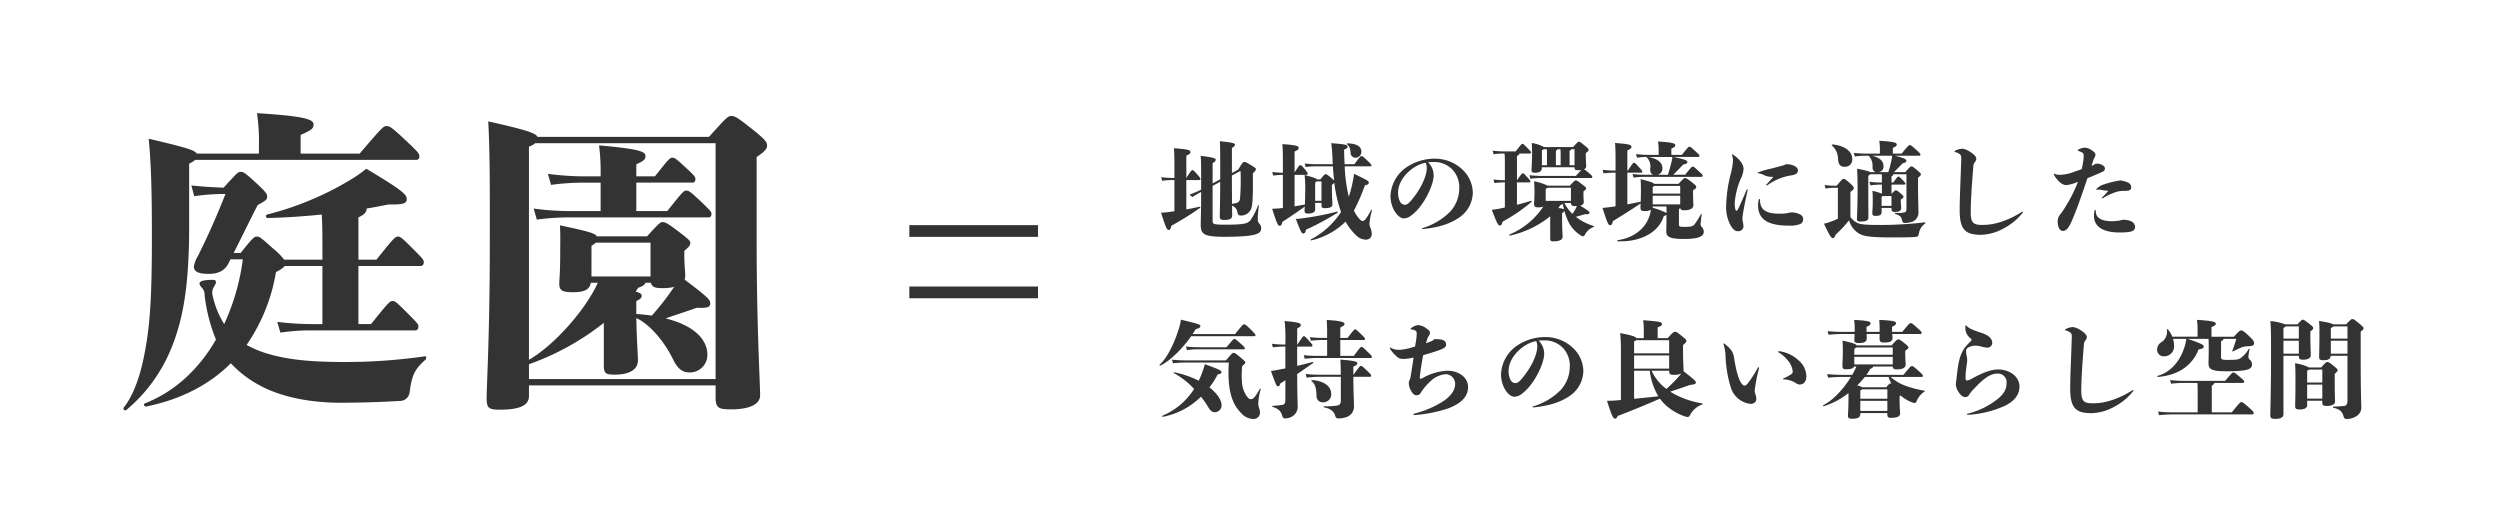 <svg xmlns="http://www.w3.org/2000/svg" width="614" height="128.545" viewBox="0 0 614 128.545">
  <rect x="0" y="0" width="614" height="128.545" fill="#333333" stroke="none"/>
  <g id="グループ_443" data-name="グループ 443" transform="translate(1772.15 -2183.8)">
    <rect id="長方形_405" data-name="長方形 405" width="8.606" height="3.232" transform="translate(-1370.813 2271.099)" fill="#fff"/>
    <path id="パス_248" data-name="パス 248" d="M-1256.2,2307.814a4.518,4.518,0,0,0,.465,2.172,1.4,1.4,0,0,0,1.138.8c.362,0,.776-.129,1.4-.827,2.689-3.05,4.033-6.334,4.033-8.144a3.059,3.059,0,0,0-.259-1.344C-1252.244,2300.885-1256.2,2304.091-1256.2,2307.814Z" transform="translate(-145.431 -32.886)" fill="#fff"/>
    <path id="パス_249" data-name="パス 249" d="M-1234.454,2254c-.8,0-1.034-.207-1.06-.775h-1.6a9.18,9.18,0,0,0,1.965,2.663,10.325,10.325,0,0,0,.75-1.189c.126-.207.2-.411.359-.7Z" transform="translate(-150.811 -19.569)" fill="#fff"/>
    <path id="パス_250" data-name="パス 250" d="M-1237.321,2248h-5.662a2.086,2.086,0,0,1-.543.259v2.973h6.2Z" transform="translate(-149.004 -18.097)" fill="#fff"/>
    <path id="パス_251" data-name="パス 251" d="M-1238.715,2253.772c-.155.259-.31.491-.491.75a3.161,3.161,0,0,1,1.4.284c-.128-.486-.231-.978-.31-1.473C-1238.12,2253.539-1238.172,2253.617-1238.715,2253.772Z" transform="translate(-150.222 -19.599)" fill="#fff"/>
    <path id="パス_252" data-name="パス 252" d="M-1204.68,2300.145l-8.115,0a2.318,2.318,0,0,1-.491.31v2.919h8.606Z" transform="translate(-157.528 -32.794)" fill="#fff"/>
    <path id="パス_253" data-name="パス 253" d="M-1213.29,2310.584v6.9c2.12-.207,4.366-.439,5.946-.62a16.017,16.017,0,0,1-2.094-6.283Z" transform="translate(-157.527 -35.737)" fill="#fff"/>
    <rect id="長方形_406" data-name="長方形 406" width="6.75" height="2.12" transform="translate(-1366.24 2231.872)" fill="#fff"/>
    <path id="パス_254" data-name="パス 254" d="M-1206.934,2254.412a1.273,1.273,0,0,1-.052.31,18.123,18.123,0,0,1,3.438,1.293c0-.724,0-1.189-.026-1.6Z" transform="translate(-159.303 -19.904)" fill="#fff"/>
    <path id="パス_255" data-name="パス 255" d="M-1200.168,2247.391l-6.44,0a1.137,1.137,0,0,1-.31.287v1.6h6.75Z" transform="translate(-159.323 -17.924)" fill="#fff"/>
    <path id="パス_256" data-name="パス 256" d="M-1200.33,2311.674l.31-.39a3.98,3.98,0,0,1-1.81.31c-.931,0-1.163-.125-1.163-1.006h-4.317a11.5,11.5,0,0,0,3.645,4.473A37.482,37.482,0,0,0-1200.33,2311.674Z" transform="translate(-159.212 -35.738)" fill="#fff"/>
    <path id="パス_257" data-name="パス 257" d="M-1238.87,2235.939a8,8,0,0,0-.052-1.112h-.724c-.029.129-.155.233-.388.388v3.542h1.164Z" transform="translate(-149.988 -14.383)" fill="#fff"/>
    <path id="パス_258" data-name="パス 258" d="M-1204.952,2240.232a1.585,1.585,0,0,1-1.137,1.628h2.482c.465-1.422.724-2.481.982-3.568a5.165,5.165,0,0,0,.129-.8h-5.894C-1206.012,2237.934-1204.952,2238.914-1204.952,2240.232Z" transform="translate(-158.908 -15.134)" fill="#fff"/>
    <path id="パス_259" data-name="パス 259" d="M-1234.138,2234.828h-.773c-.052.155-.181.259-.44.388v3.542h1.212Z" transform="translate(-151.308 -14.383)" fill="#fff"/>
    <path id="パス_260" data-name="パス 260" d="M-1129.114,2239.568a1.412,1.412,0,0,1-1.086,1.525h2.272a25.657,25.657,0,0,0,.853-3.361,2.657,2.657,0,0,0,.078-.672h-4.961C-1130.048,2237.474-1129.114,2238.4-1129.114,2239.568Z" transform="translate(-180.452 -15.012)" fill="#fff"/>
    <path id="パス_261" data-name="パス 261" d="M-1294,2246.814a4.516,4.516,0,0,0,.465,2.171,1.4,1.4,0,0,0,1.138.8c.362,0,.776-.129,1.4-.827,2.689-3.05,4.033-6.334,4.033-8.144a3.065,3.065,0,0,0-.259-1.344C-1290.044,2239.886-1294,2243.091-1294,2246.814Z" transform="translate(-134.776 -15.692)" fill="#fff"/>
    <path id="パス_262" data-name="パス 262" d="M-1128.538,2302.636l-9,0a3.479,3.479,0,0,1-.439.359v1.422h9.436Z" transform="translate(-178.756 -33.496)" fill="#fff"/>
    <path id="パス_263" data-name="パス 263" d="M-1128.65,2251.059v2.2h2.43v-2.4h-2.2C-1128.495,2250.9-1128.547,2250.981-1128.65,2251.059Z" transform="translate(-181.384 -18.9)" fill="#fff"/>
    <path id="パス_264" data-name="パス 264" d="M-1349.73,2250.129a1.134,1.134,0,0,0,.879-1.034,53.459,53.459,0,0,0,.129-6.851l-2.12,1.137c0,3.129.026,5.4.026,6.955C-1350.454,2250.284-1350.089,2250.207-1349.73,2250.129Z" transform="translate(-118.755 -16.474)" fill="#fff"/>
    <path id="パス_265" data-name="パス 265" d="M-1322.366,2246.077v4.524h1.548v-4.757h-1.189A1.457,1.457,0,0,1-1322.366,2246.077Z" transform="translate(-126.781 -17.488)" fill="#fff"/>
    <path id="パス_266" data-name="パス 266" d="M-1569.861,2267.56l-.009,7.523h14.506v-8.3h-13.412A7.971,7.971,0,0,1-1569.861,2267.56Z" transform="translate(-57.017 -23.391)" fill="#fff"/>
    <path id="パス_267" data-name="パス 267" d="M-1554.595,2284.994v3.183c1.4.078,2.637.233,3.8.388a58.685,58.685,0,0,0,4.576-5.739l.934-1.319a11.07,11.07,0,0,1-2.944.31c-1.787,0-2.482-.233-2.792-1.319l-1.324,0c-.155.465-.62.853-1.784,1.241l-.62.934c1.163.307,1.474.618,1.474,1.006C-1553.276,2284.219-1553.509,2284.451-1554.595,2284.994Z" transform="translate(-61.279 -27.256)" fill="#fff"/>
    <path id="パス_268" data-name="パス 268" d="M-1243.577,2235.939a8.015,8.015,0,0,0-.052-1.112h-.724a3.28,3.28,0,0,1-.465.259v3.671h1.241Z" transform="translate(-148.64 -14.383)" fill="#fff"/>
    <path id="パス_269" data-name="パス 269" d="M-1591.25,2233.621v52.352c6.67-3.878,14.193-12.8,16.908-18.924h-1.706c-.31,1.629-1.476,2.327-4.421,2.327-2.87,0-3.335-.62-3.335-2.172,0-.931.233-2.172.233-7.911,0-2.4.078-4.033-.078-6.36,6.825,1.474,8.687,1.939,9.074,2.715h12.332c2.947-3.257,3.257-3.49,3.8-3.49.621,0,1.008.077,4.266,2.56,2.327,1.783,2.559,2.093,2.559,2.559,0,.543-.155.776-1.474,1.939v1.006c0,2.4.233,4.343.233,5.2a2.765,2.765,0,0,1-.155.853c6.049,4.576,6.282,4.961,6.282,5.895,0,.851-.7,1.16-3.257,1.005-3.257,1.163-5.119,1.7-7.678,2.637,6.9,1.706,10.238,5.119,10.238,8.919,0,.052,0,.1,0,.154a4.3,4.3,0,0,1-4.416,4.189c-1.629,0-2.87-.853-3.955-3.1-2.637-5.427-6.515-9.152-9.074-10.238.077,5.352.388,8.764.388,10.393,0,2.094-1.862,3.49-5.739,3.49-2.172,0-2.637-.31-2.637-2.249v-10.47a64.259,64.259,0,0,1-18.384,10.16v3.646h45.837v-57.931H-1589.7A5.506,5.506,0,0,1-1591.25,2233.621Zm13.34,7.293h4.266v-.933a49.084,49.084,0,0,0-.388-6.671c10.781.931,11.4,1.7,11.4,2.637,0,.775-.388,1.163-2.249,2.017v2.944h4.576c3.49-4.421,3.723-4.576,4.266-4.576s.853.155,3.18,2.327c2.4,2.169,2.482,2.4,2.482,2.944s-.233.853-.776.853h-13.728v6.98l7.595.011c3.878-4.886,4.111-5.041,4.654-5.041.62,0,.931.155,3.723,2.792,2.249,2.169,2.482,2.4,2.482,2.944s-.233.853-.776.853h-34.2a59.589,59.589,0,0,0-7.911.543l-.776-2.714a68.3,68.3,0,0,0,8.689.62h7.756v-6.98h-4.266a59.665,59.665,0,0,0-7.911.543l-.776-2.714A68.474,68.474,0,0,0-1577.91,2240.915Z" transform="translate(-50.991 -13.803)" fill="#fff"/>
    <path id="パス_270" data-name="パス 270" d="M-1135.1,2312.712a27.01,27.01,0,0,1-1.861,2.068,4.3,4.3,0,0,1,1.189.465h5.92c.75-.882.853-.934,1.06-.934a.354.354,0,0,1,.207.052,11.316,11.316,0,0,1-.7-1.652Z" transform="translate(-179.04 -36.337)" fill="#fff"/>
    <rect id="長方形_407" data-name="長方形 407" width="3.775" height="3.18" transform="translate(-1211.332 2267.482)" fill="#fff"/>
    <path id="パス_271" data-name="パス 271" d="M-983.106,2310.475v2.9h3.723v-3.18l-3.283,0A2.561,2.561,0,0,1-983.106,2310.475Z" transform="translate(-222.409 -35.625)" fill="#fff"/>
    <path id="パス_272" data-name="パス 272" d="M-987.432,2295.428l-3.257,0a.943.943,0,0,1-.517.359v2.637h3.774Z" transform="translate(-220.126 -31.465)" fill="#fff"/>
    <rect id="長方形_408" data-name="長方形 408" width="3.723" height="3.438" transform="translate(-1205.515 2278.263)" fill="#fff"/>
    <path id="パス_273" data-name="パス 273" d="M-1772.15,2183.8v128.545h614V2183.8Zm520.879,44.323c1.784.335,2.534.746,2.534,1.68,0,.7-.437.879-1.652.879a5.894,5.894,0,0,0-2.226.336,14.794,14.794,0,0,0-3.051,1.448.313.313,0,0,1-.181.054c-.052,0-.1-.026-.1-.078s.026-.1.1-.181a19.287,19.287,0,0,0,1.344-1.422c.129-.181.1-.207-.026-.207a7.418,7.418,0,0,1-1.5-.181,4.045,4.045,0,0,0-.8-.077,1.676,1.676,0,0,0-.31.026c-.155.027-.207.029-.207-.026s0-.081.207-.287a4.077,4.077,0,0,1,1.163-.8,23.306,23.306,0,0,1,4.136-1.112A4.621,4.621,0,0,1-1251.271,2228.124Zm-62.566-6.6h3.387v-1.189a13.238,13.238,0,0,0-.155-1.965c3.826.235,4.292.494,4.292.933,0,.259-.129.491-.957.8v1.422h2.172c1.655-2.042,1.781-2.094,1.991-2.094s.365.052,1.58,1.163c.982.879,1.034.983,1.034,1.215a.2.2,0,0,1,0,.043.225.225,0,0,1-.256.19h-6c2.433.646,2.792.853,2.792,1.293,0,.281-.181.387-.9.569-.776.8-1.474,1.552-2.146,2.172h2.792c1.186-1.37,1.293-1.4,1.474-1.4.233,0,.336,0,1.293.8.9.75,1.06.905,1.06,1.137s-.1.336-.7.853v1.629c0,3.335.1,4.964.1,6.7a2.4,2.4,0,0,1-1.37,2.407,5.841,5.841,0,0,1-2.016.359c-.414,0-.543-.259-.646-.7-.2-.879-.488-1.112-1.652-1.525-.155-.052-.155-.259,0-.259a9.07,9.07,0,0,0,1.965-.052c.543-.077.776-.178.776-1.112V2226.6h-3.252c0,.207-.078.31-.414.518v1.5h.44c1.008-1.4,1.083-1.448,1.241-1.448s.261.026.933.724c.724.747.8.876.8,1.005,0,.155-.106.233-.287.233h-3.128v2.3c.773-.853.879-.879,1.06-.879.207,0,.336.026,1.086.672s.8.75.8.905c0,.181-.052.232-.672.7v.465c0,.491.1,1.06.1,1.525,0,.724-.44,1.034-1.5,1.034-.7,0-.879-.181-.879-.853v-.128h-2.43v.987c0,.669-.362.958-1.525.958-.646,0-.75-.233-.75-.7,0-.543.1-1.422.1-2.611,0-1.241,0-1.991-.078-2.844a14.324,14.324,0,0,1,2.327.7v-2.226h-.155a22.378,22.378,0,0,0-2.663.181l-.259-.879a19.109,19.109,0,0,0,2.921.181h.155v-.181c0-.83,0-1.37-.026-1.836h-2.873a3.973,3.973,0,0,1-.439.388v3.257c0,2.818.026,6.541.026,6.954,0,.7-.465,1.005-1.913,1.005-.776,0-.9-.155-.9-.671,0-.647.155-3.336.155-7.11,0-2.378-.052-3.956-.129-5.2,2.094.413,2.947.62,3.206.853h1.344a1.172,1.172,0,0,1-.75-1.215,3.753,3.753,0,0,0-.933-2.818h-.646a18.828,18.828,0,0,0-2.766.182l-.258-.88A28.359,28.359,0,0,0-1313.837,2221.527Zm-8.189-2.246c3.257.362,4.783,1.89,4.783,3.542a1.8,1.8,0,0,1,0,.374,1.775,1.775,0,0,1-1.963,1.565c-1.034,0-1.448-.672-1.525-1.939a4.362,4.362,0,0,0-1.5-3.283C-1322.366,2219.437-1322.185,2219.255-1322.027,2219.281Zm-18.226,6.825h0a18.082,18.082,0,0,1,2.927-.855c.879-.208,1.887-.489,2.921-.776a2.907,2.907,0,0,0,.879-.336c1.807-.025,2.944.724,2.944,1.5,0,.646-.362,1.008-1.474,1.215a13.3,13.3,0,0,0-6,2.43.344.344,0,0,1-.207.078h-.018a.1.1,0,0,1-.086-.1c0-.052,0-.052.1-.181.491-.543,1.086-1.189,1.474-1.629.078-.077.1-.1.1-.155s-.052-.078-.155-.078a3.935,3.935,0,0,1-1.939-.359,4.876,4.876,0,0,0-1.5-.491c-.155-.026-.207-.026-.207-.078C-1340.486,2226.21-1340.408,2226.184-1340.253,2226.106Zm-6.828.388a15.534,15.534,0,0,0,.543-3.18,3.406,3.406,0,0,0-.233-1.37.288.288,0,0,1-.026-.13c0-.052.026-.1.078-.1a.382.382,0,0,1,.155.052h0a6.626,6.626,0,0,1,1.913,1.735,2.98,2.98,0,0,1,.724,1.836,6.9,6.9,0,0,1-.776,2.559,18.786,18.786,0,0,0-1.4,5.713c0,1.422.233,1.965.414,1.965.152,0,.284-.155.439-.465.7-1.474,1.422-3.154,2.042-4.628.052-.129.1-.181.155-.181.078,0,.129.077.129.207-.465,2.04-.9,4.211-1.112,5.53a13.036,13.036,0,0,0-.181,1.4,5.147,5.147,0,0,0,.1.853,4.735,4.735,0,0,1,.155,1.06c0,.034,0,.069,0,.1a1.231,1.231,0,0,1-1.316,1.138c-.727,0-1.189-.414-1.732-1.241a9.236,9.236,0,0,1-1.189-5.145A33.82,33.82,0,0,1-1347.081,2226.494Zm-20.243-4.659h2.534v-1.318a13.263,13.263,0,0,0-.155-1.965c3.772.237,4.237.494,4.237.934,0,.259-.129.491-.957.8v1.551h2.585c1.551-1.939,1.629-1.99,1.861-1.99s.31.026,1.474,1.111c.879.8.982.931.982,1.061,0,.232-.126.335-.359.335h-5.946c2.976.672,3.335.853,3.335,1.319,0,.207-.181.388-.982.517-1.034,1.061-1.758,1.836-2.482,2.534h2.921c1.551-1.939,1.629-1.991,1.861-1.991s.31.029,1.474,1.115c.879.8.982.931.982,1.06,0,.233-.126.336-.359.336h-13.86a19.031,19.031,0,0,0-2.766.181l-.259-.879a28.474,28.474,0,0,0,3.025.181l2.068-.006c-.543-.181-.8-.7-.75-1.474a3.131,3.131,0,0,0-.957-2.9,19.65,19.65,0,0,0-2.275.181l-.258-.879A28.405,28.405,0,0,0-1367.324,2221.835Zm-28.642-2.912a9.077,9.077,0,0,1,3.051,1.005h7.109c1.112-1.214,1.215-1.318,1.422-1.318.233,0,.362.052,1.6,1.086.75.621.8.75.8.957,0,.181-.129.336-.7.75v.824c0,.724.1,1.888.1,2.4a.8.8,0,0,1-.543.75,5.99,5.99,0,0,1,1.034.776c.876.75,1.005.853,1.005,1.086,0,.184-.1.287-.336.287h-12.28a15.989,15.989,0,0,0-2.585.181l-.233-.879a26.37,26.37,0,0,0,2.844.181h8.557c.724-.8,1.112-1.215,1.344-1.448a6.188,6.188,0,0,1-.724.052c-.75,0-.931-.078-.957-.723h-8.014l0,.155c0,.775-.543,1.189-1.629,1.189-.827,0-.9-.207-.9-.724,0-.44.129-2.533.129-3.645C-1395.862,2220.784-1395.888,2219.927-1395.965,2218.922Zm-45.245.1c2.223,0,3.412.776,3.412,2.017,0,.022,0,.044,0,.066a1.441,1.441,0,0,1-1.449,1.433h-.03a1.162,1.162,0,0,1-1.159-1.163c-.1-1.086-.284-1.681-.879-2.121C-1441.443,2219.152-1441.366,2219.022-1441.21,2219.022Zm-42.97,9a20.263,20.263,0,0,0-2.557.179l-.233-.88a26.314,26.314,0,0,0,2.789.181h.468v-1.422c0-2.973,0-4.447-.129-5.868,3.723.261,4.059.494,4.059.934,0,.284-.126.52-1.005.879v5.481c1.212-1.862,1.293-1.913,1.5-1.913s.284.026,1.241,1.112c.7.8.724.878.724,1.085,0,.155-.106.233-.287.233h-3.18v7.211c1.008-.182,2.042-.386,3.258-.673.155-.023.258.21.129.287a70.582,70.582,0,0,1-7.058,4.395c-.155.879-.359,1.034-.646,1.034-.437,0-.646-.336-1.887-4.24.9-.026,1.364-.1,1.651-.129l1.629-.233v-7.652Zm-256.946,56.477a.448.448,0,0,1-.513,0,.446.446,0,0,1-.108-.621c2.016-2.482,3.878-6.9,5.041-12.952,1.318-6.822,1.861-12.8,1.861-29.084,0-12.564-.233-17.761-.776-23.966,9.229,2.172,11.323,2.792,11.789,3.645h15.276v-1.551a51.949,51.949,0,0,0-.465-8.376c12.409.776,13.883,1.629,13.883,2.792,0,.931-.388,1.319-3.18,2.56v4.576h14.506c5.587-6.518,5.817-6.75,6.593-6.75s1.163.155,5.274,4.034c2.637,2.484,2.792,2.792,2.792,3.489,0,.466-.233.776-.853.776h-54.213a6.076,6.076,0,0,1-1.474.934l0,15.434c0,15.512-1.706,23.655-4.731,30.714A38.624,38.624,0,0,1-1741.127,2284.5Zm73.447-12.333c-2.637,2.327-3.335,3.8-3.878,8.066a2.381,2.381,0,0,1-2.016,2.016c-5.041.31-10.238.465-14.969.465-7.446,0-14.348-1.4-19.39-4.033a26.976,26.976,0,0,1-7.523-5.662c-5.349,5.352-12.409,8.919-20.786,10.626-.465.077-.776-.621-.31-.776,7.29-2.869,13.262-8.376,17.442-15.673a40.732,40.732,0,0,1-2.792-10.936,2.445,2.445,0,0,0-.466-1.551c-.465-.543-.776-.853-.776-1.318s.853-.853,3.1-.853c.7,0,.934.155.934.543s-.155.543-.543,1.241a2.745,2.745,0,0,0-.31,1.939,22.164,22.164,0,0,0,2.873,7.135,54.8,54.8,0,0,0,4.576-15.9h-3.025l-.465.933c-.928,1.862-2.557,2.637-4.883,2.637-2.87,0-3.645-.7-3.645-1.862a7.347,7.347,0,0,1,1.005-2.558c2.562-5.12,4.811-10.239,6.75-15.2a51.836,51.836,0,0,0-7.678.542l-.7-2.636c2.947.31,5.507.465,7.911.542,3.49-3.8,3.568-3.878,4.188-3.878s.931.078,3.645,2.56c2.485,2.326,2.873,2.792,2.873,3.49s-.155.931-2.327,2.094c-2.016,3.955-4.033,8.066-5.894,11.789h1.706c3.022-3.8,3.335-4.033,3.956-4.033.7,0,.931.158,3.955,2.873a17.055,17.055,0,0,1,2.792,2.792h9.384v-1.163c0-4.266,0-7.135-.155-9.927-4.579.465-9.307.776-13.34.853a.436.436,0,0,1-.369-.307.437.437,0,0,1,.292-.546,75.276,75.276,0,0,0,21.1-8.919,34.383,34.383,0,0,0,3.257-2.327c9.074,5.429,9.927,6.363,9.927,7.448s-.853,1.4-4.421,1.319c-1.629.308-3.49.7-5.429,1.005,0,.7-.31,1.4-2.016,2.171v10.387h4.421c4.34-5.429,4.651-5.661,5.274-5.661s.931.236,3.568,2.872c2.4,2.407,2.792,2.792,2.792,3.413,0,.546-.31.934-.776.934h-15.279v14.262h3.1c4.34-5.429,4.651-5.662,5.274-5.662s.931.235,3.568,2.873c2.4,2.407,2.792,2.792,2.792,3.412,0,.546-.31.934-.776.934h-25.206a49.139,49.139,0,0,0-7.914.546l-.776-2.637a74.222,74.222,0,0,0,8.689.543h2.4V2249.13h-9.229a6.865,6.865,0,0,1-2.172,1.474,44.244,44.244,0,0,1-7.213,17.913,25.482,25.482,0,0,0,5.507,2.249c4.576,1.319,9.853,1.939,18.614,1.939a136.456,136.456,0,0,0,19.622-1.393C-1667.369,2271.231-1667.369,2271.855-1667.679,2272.164Zm81.361-49.792V2243c0,20.786.853,34.824.853,37.926,0,2.327-3.025,3.412-6.98,3.412-3.1,0-3.955-.23-3.955-2.944v-2.944h-45.837v2.637c0,2.33-2.4,3.336-7.213,3.336-2.714,0-3.18-.469-3.18-2.872,0-3.336.776-15.2.776-38.237,0-10.471.078-21.717-.388-29.7,9.772,2.172,11.711,2.947,12.1,3.8l42.114,0c4.421-4.886,4.654-5.119,5.507-5.119s1.318.23,4.964,3.1c3.335,2.637,3.8,3.332,3.8,4.111S-1584.069,2220.821-1586.318,2222.372Zm69.1,34.677h-31.6v-2.872h31.6Zm0-15.081h-31.6V2239.1h31.6Zm29.883,31.356c1.629-1.293,3.645-5.145,4.808-9.129a13.754,13.754,0,0,0,.414-1.886c4.24,1.036,4.783,1.166,4.783,1.579,0,.284-.207.517-1.189.776-.207.388-.465.775-.724,1.189h10.419c1.867-2.3,1.968-2.4,2.226-2.4.281,0,.411.078,1.651,1.293,1.008,1.009,1.138,1.189,1.138,1.4,0,.155-.078.233-.258.233H-1479.6c-2.094,3-5.3,6.179-7.549,7.187C-1487.28,2273.612-1487.461,2273.428-1487.332,2273.325Zm20.915-3.956a.225.225,0,0,1,0,.043.224.224,0,0,1-.256.189h-11.042a17.626,17.626,0,0,0-2.9.181l-.258-.879a25.751,25.751,0,0,0,3.154.181h6.8c1.68-2.017,1.758-2.042,1.939-2.042.207,0,.31.052,1.5,1.112C-1466.494,2269.033-1466.417,2269.137-1466.417,2269.369Zm-7.342,15.667c-.569,0-1.034-.207-1.6-1.163a21.328,21.328,0,0,0-1.836-2.637,18.4,18.4,0,0,1-9.359,4.941c-.155.023-.233-.236-.078-.287a17.005,17.005,0,0,0,7.759-6.569,19.736,19.736,0,0,0-4.964-3.879c-.129-.078-.052-.233.1-.206a24.118,24.118,0,0,1,6,2.068,19.436,19.436,0,0,0,.982-2.4c.158-.437.336-.954.517-1.652,3.9,1.4,4.085,1.606,4.085,1.914s-.21.49-.934.594a19.839,19.839,0,0,1-2.017,3.18c2.042,1.6,2.973,3.258,2.973,4.317,0,.031,0,.061,0,.091A1.663,1.663,0,0,1-1473.759,2285.036Zm10.884-.9a3.075,3.075,0,0,1,.181,1.086.856.856,0,0,1-.007.088,1.551,1.551,0,0,1-1.7,1.388,4.021,4.021,0,0,1-2.9-1.422c-2.327-2.33-3.439-5.768-3.051-12.438h-9.772a35.553,35.553,0,0,0-3.955.181l-.233-.879a40.523,40.523,0,0,0,4.188.181h9.074c1.5-1.809,1.655-1.862,1.836-1.862.258,0,.491.078,1.473.906,1.344,1.137,1.448,1.266,1.448,1.447s-.052.31-.776.9a23.181,23.181,0,0,0-.052,3.981,6.756,6.756,0,0,0,1.189,3.438c.465.594.62.7,1.034.7.52,0,.957-.387,2.172-2.508.078-.129.233-.077.207.078a15.413,15.413,0,0,0-.595,3.412A3.26,3.26,0,0,0-1462.875,2284.131Zm-8.454-42.177c-5.041,0-5.92-.566-5.92-2.945,0-.853.1-3.878.1-6.644v-1.422q-.814.427-2.172,1.241l-.672-.594a25.288,25.288,0,0,0,2.637-1.112l.21-.109c0-6.36,0-7.239-.129-8.3,3.309.417,3.7.623,3.7.934s-.129.494-.75.853v4.99l1.861-1.006v-2.481c0-5.584-.026-5.943-.1-6.877,3.232.311,3.723.517,3.723.854,0,.284-.155.442-.75.8v6.147l1.551-.827c1.034-1.732,1.215-1.887,1.474-1.887.284,0,.491.078,1.6.75.98.595,1.267.8,1.267,1.034,0,.284-.207.466-.75,1.034.078,6.386-.1,8.04-.491,8.867a2.617,2.617,0,0,1-2.378,1.474c-.7,0-.8-.207-.934-.9a2,2,0,0,0-1.293-1.525c0,1.5.026,2.249.026,2.482,0,.7-.672,1.034-1.861,1.034-.931,0-1.189-.181-1.189-.8,0-.411.078-2.557.1-8.577l-1.861,1.005v8.632c0,.724.181.9,3.18.9,4.679,0,5.481-.31,6.127-1.112a16.139,16.139,0,0,0,1.836-3.591c.052-.155.233-.1.207.052-.181,1.681-.258,2.482-.258,3.077,0,.7,0,.853.336,1.267a1.65,1.65,0,0,1,.491,1.267C-1462.41,2241.256-1463.883,2241.954-1471.329,2241.954Zm16.626,44.064a3.289,3.289,0,0,1-1.81.543c-.414,0-.594-.155-.724-.672-.233-.879-.724-1.629-2.327-2.171-.155-.052-.155-.259,0-.259.982-.052,1.551-.1,2.275-.207.594-.077.827-.439.827-1.292V2277.2l-1.215.753c-.207.594-.336.724-.595.724-.31,0-.414-.052-1.732-3.774.7-.078,1.393-.207,2.3-.387l1.241-.233v-5.354h-.517a17.886,17.886,0,0,0-2.533.181l-.259-.879a21.186,21.186,0,0,0,2.792.181h.517a40.728,40.728,0,0,0-.181-5.766c3.283.285,3.981.517,3.981.957,0,.31-.181.492-.9.879v3.93h.078c1.321-2.043,1.373-2.043,1.58-2.043.181,0,.258.026,1.241,1.112.776.85.853.931.853,1.138v.013a.292.292,0,0,1-.288.3h-3.464l0,4.731c1.137-.259,2.3-.569,3.8-.957.155-.052.233.181.1.259-1.629,1.135-2.714,1.914-3.9,2.714.026,5.869.129,7.006.129,7.833A2.727,2.727,0,0,1-1454.7,2286.018Zm11.039-49.962a66.294,66.294,0,0,1-7.7,4.136c-.233.827-.385.957-.672.957-.414,0-.595-.281-1.861-3.591a12,12,0,0,0,1.652-.155,67.81,67.81,0,0,0,8.454-1.632v0C-1443.641,2235.721-1443.534,2235.982-1443.664,2236.057Zm-3.773,46.546a1.493,1.493,0,0,1-1.374-1.6c-.052-1.988-.362-2.919-1.215-3.591-.129-.1-.026-.259.129-.259,2.947.181,4.705,1.551,4.705,3.413,0,.044,0,.089,0,.133a1.962,1.962,0,0,1-2.017,1.907A1.372,1.372,0,0,1-1447.437,2282.6Zm11.759-6.256h-4.085v.052c0,3.594.155,6.073.155,7.006a2.72,2.72,0,0,1-1.706,2.772,5.784,5.784,0,0,1-2.146.388c-.439,0-.646-.233-.776-.7-.207-.75-.827-1.657-2.714-2.017-.155-.026-.155-.259,0-.259a21.3,21.3,0,0,0,3.025-.155c.8-.129,1.086-.39,1.086-1.4v-5.691h-5.507c-.776,0-1.4.052-2.9.181l-.233-.879a28.87,28.87,0,0,0,3.128.181h5.5c0-1.138-.026-2.611-.1-3.7,3.648.259,4.165.52,4.165.879,0,.31-.233.569-.982.8v2.017l.055,0c1.5-2.094,1.577-2.146,1.81-2.146s.336.026,1.551,1.215c.9.879.957.957.957,1.19C-1435.391,2276.243-1435.471,2276.347-1435.678,2276.347Zm.184-4.625h-13.314c-.776,0-1.4.052-2.9.181l-.233-.879a29.06,29.06,0,0,0,3.125.178h2.611v-3.9h-1.267a25.241,25.241,0,0,0-2.714.181l-.259-.879a27.636,27.636,0,0,0,2.973.181h1.267v-.724c0-1.474,0-2.223-.1-3.671,3.723.181,4.369.618,4.369.905,0,.339-.129.494-1.034.934v2.56h1.787c1.574-2.042,1.629-2.094,1.861-2.094.207,0,.284.052,1.422,1.138.879.853.982.983.982,1.164,0,.232-.106.309-.287.309h-5.765v3.9h3.315c1.577-2.12,1.655-2.2,1.913-2.2.207,0,.31.052,1.551,1.267.853.83.982.957.982,1.189C-1435.207,2271.618-1435.287,2271.722-1435.494,2271.722Zm-.313-33.077a2.5,2.5,0,0,0,.233,1.086,4.574,4.574,0,0,1,.336,1.448,1.311,1.311,0,0,1-.006.221,1.406,1.406,0,0,1-1.545,1.252,3.527,3.527,0,0,1-2.327-1.085,14.131,14.131,0,0,1-2.559-3.332,17.807,17.807,0,0,1-8.4,4.6c-.155.027-.258-.155-.129-.233a19.867,19.867,0,0,0,7.42-6.724l-.052-.155a32.884,32.884,0,0,1-1.6-7.052c-.052.1-.207.23-.595.517v1.212c0,1.629.129,3.076.129,3.568,0,.646-.517.956-1.81.956-.775,0-.879-.1-.879-1.006v-.287h-1.551v1.629c0,.646-.646.982-1.706.982-.776,0-.9-.181-.9-.8,0-.181.026-.491.052-.9-.8.569-1.629,1.163-2.508,1.76-.954.647-1.939,1.316-2.967,1.962-.181.827-.385.982-.672.982-.414,0-.62-.261-1.861-4.165.9-.052,1.365-.078,1.652-.1l.982-.1v-8.143a21.972,21.972,0,0,0-2.378.181l-.233-.879a22.4,22.4,0,0,0,2.611.181v-1.164c0-2.973,0-4.446-.129-5.868,3.62.261,4.007.494,4.007.934,0,.284-.126.52-1.005.879v5.145c1.138-1.758,1.189-1.784,1.4-1.784s.336.023,1.086.957c.724.879.724.982.724,1.189,0,.155-.106.233-.287.233h-2.924v7.73c.8-.129,1.629-.284,2.533-.439.026-.8.078-1.888.078-3.129a29.541,29.541,0,0,0-.155-4.11c2.071.517,2.844.8,3.077,1.061h.8c.982-1.216,1.086-1.267,1.293-1.267s.362.029,1.422.933a5.619,5.619,0,0,1,.672.647c-.129-1.115-.233-2.3-.31-3.519h-4.085a16.257,16.257,0,0,0-2.611.181l-.233-.879a26.127,26.127,0,0,0,2.844.181h4.062c-.052-.646-.078-1.319-.1-1.991-.054-1.189-.158-2.275-.287-3.18,3.438.259,4.033.388,4.033.879,0,.233-.207.391-.879.75.026,1.292.077,2.456.129,3.542h2.4c1.445-1.939,1.5-1.991,1.732-1.991s.336.026,1.5,1.137c.827.779.957.957.957,1.137s-.1.233-.258.233l-6.305.006a38.443,38.443,0,0,0,1.005,7.469,29.117,29.117,0,0,0,.982-3.774q.194-.893.31-1.862c3.464,1.681,3.619,1.758,3.619,2.171,0,.259-.1.466-.957.672a46.517,46.517,0,0,1-2.689,6.176,8.927,8.927,0,0,0,1.344,2.068c.362.362.543.491.8.491.388,0,.75-.232,2.094-2.689.078-.129.233-.078.207.078A16.75,16.75,0,0,0-1435.807,2238.645Zm19.18,45.512a34.109,34.109,0,0,1-8.115,1.58c-.181,0-.258-.078-.258-.155,0-.1.1-.181.233-.207a24.641,24.641,0,0,0,6.822-2.873c1.965-1.241,3.18-2.766,3.18-4.394a2.365,2.365,0,0,0-2.2-2.405,5.994,5.994,0,0,0-4.036,1.913,12.48,12.48,0,0,0-2.068,2.43c-.362.646-.62.827-1.189.827-.517,0-.931-.336-1.4-1.215a3.786,3.786,0,0,1-.491-1.629,1.606,1.606,0,0,1,.181-.853,3.008,3.008,0,0,0,.287-1.005c.233-1.4.491-3,.7-4.576a10.05,10.05,0,0,1-2.534.359,2.176,2.176,0,0,1-1.732-.724,7.642,7.642,0,0,1-1.5-1.761.391.391,0,0,1-.052-.207c0-.052.026-.1.078-.1a.424.424,0,0,1,.207.077,3.589,3.589,0,0,0,1.861.465,7.925,7.925,0,0,0,1.58-.155,16.838,16.838,0,0,0,2.482-.672c.078-.517.155-1.009.233-1.5a12.134,12.134,0,0,0,.155-1.707.768.768,0,0,0-.207-.594,2.176,2.176,0,0,0-1.112-.359c-.1-.026-.181-.078-.181-.155a.187.187,0,0,1,.1-.155,3.591,3.591,0,0,1,1.784-.775,4.026,4.026,0,0,1,2.146.934c.414.284.724.618.724.9a1.336,1.336,0,0,1-.287.827,3.248,3.248,0,0,0-.439.982c-.078.259-.181.54-.259.827.44-.153.8-.284,1.163-.439a2.255,2.255,0,0,0,.9-.569h.491c1.887,0,2.4.543,2.4,1.37,0,.514-.411.876-1.729,1.342-1.293.465-2.611.856-3.9,1.215-.362,1.761-.646,3.671-.827,5.351l0,.233v.006a.2.2,0,0,0,.207.2,1.072,1.072,0,0,0,.465-.155,13.789,13.789,0,0,1,6-1.81c3.232,0,5.171,1.887,5.171,3.981C-1411.586,2281.494-1413.706,2283.071-1416.627,2284.157Zm2.976-47.012c-2.378,1.68-5.274,2.534-9.1,2.921-.1,0-.129-.052-.132-.13a.133.133,0,0,1,.1-.129,15.85,15.85,0,0,0,6.8-4.033,8.492,8.492,0,0,0,2.226-5.584,6.407,6.407,0,0,0-1.525-4.576,6.147,6.147,0,0,0-4.86-2.017,10.652,10.652,0,0,0-1.267.052,4.548,4.548,0,0,1,1.37,3.232c0,2.3-2.378,7.6-5.558,9.875a3,3,0,0,1-1.758.672c-.879,0-1.784-.882-2.353-1.887a7.488,7.488,0,0,1-.933-3.49,8.946,8.946,0,0,1,4.11-7.291,12.345,12.345,0,0,1,6.67-1.99,9.853,9.853,0,0,1,6.851,2.637,7.963,7.963,0,0,1,2.585,5.739A7.548,7.548,0,0,1-1413.652,2237.146Zm7.891-1.816c.672-.077,1.292-.181,1.629-.233l1.58-.336v-6.176a20.223,20.223,0,0,0-2.559.181l-.233-.879a26.365,26.365,0,0,0,2.792.181v-4.188c0-.776,0-1.655-.078-2.378a20.008,20.008,0,0,0-2.689.181l-.233-.879a23.546,23.546,0,0,0,3,.181h2.637c1.448-1.836,1.5-1.862,1.681-1.862s.284.052,1.344,1.163c.7.724.776.8.776.957v.016a.264.264,0,0,1-.286.243h-2.585c0,.236-.181.414-.595.594v5.972c1.189-1.655,1.241-1.706,1.422-1.706.207,0,.284.029,1.086.933.75.828.8.931.8,1.06,0,.155-.106.232-.287.232h-3.025l0,5.5c1.086-.259,2.172-.569,3.412-.957a.157.157,0,0,1,.161.041.154.154,0,0,1-.006.218,41.42,41.42,0,0,1-7.109,4.86c-.155.779-.388.933-.7.933S-1404.416,2238.9-1405.761,2235.33Zm19.254,45.621c-2.378,1.68-5.274,2.534-9.1,2.921-.1,0-.129-.052-.132-.129a.133.133,0,0,1,.1-.129,15.857,15.857,0,0,0,6.8-4.033,8.5,8.5,0,0,0,2.226-5.584,6.408,6.408,0,0,0-1.525-4.576,6.147,6.147,0,0,0-4.86-2.017,10.653,10.653,0,0,0-1.267.052,4.551,4.551,0,0,1,1.37,3.231c0,2.3-2.378,7.6-5.558,9.876a3,3,0,0,1-1.758.672c-.879,0-1.784-.882-2.353-1.887a7.489,7.489,0,0,1-.933-3.49,8.945,8.945,0,0,1,4.111-7.291,12.345,12.345,0,0,1,6.67-1.99,9.854,9.854,0,0,1,6.851,2.637,7.962,7.962,0,0,1,2.585,5.739A7.547,7.547,0,0,1-1386.506,2280.951Zm5.736-41.4a3.922,3.922,0,0,0-2.088,1.833c-.2.362-.284.44-.491.44a.976.976,0,0,1-.465-.155,8.217,8.217,0,0,1-3-3.154,16.29,16.29,0,0,1-1.138-2.944,1.2,1.2,0,0,1-.546.569v1.4c0,2.429.129,3.774.129,4.368,0,.7-.62,1.163-2.249,1.163-.646,0-.8-.1-.8-.75v-5.4a23.871,23.871,0,0,1-9.876,4.737c-.155.023-.233-.236-.078-.287a18.5,18.5,0,0,0,8.273-6.85,3.033,3.033,0,0,1-1.215.206c-.827,0-1.06-.233-1.06-.827,0-.261.1-1.735.1-2.873,0-.516,0-1.267-.1-2.714a13.744,13.744,0,0,1,3.335,1.086h5.429c1.138-1.215,1.267-1.293,1.474-1.293.233,0,.388.078,1.474.905.957.724,1.06.853,1.06,1.06,0,.181-.1.336-.646.75v.8c0,1.008.078,1.552.078,1.784,0,.465-.31.75-.879.906,2.12,1.292,2.275,1.473,2.275,1.706,0,.336-.284.439-1.086.388-.931.258-1.5.439-2.249.646l.126.1a13.543,13.543,0,0,0,4.214,2.146C-1380.615,2239.343-1380.615,2239.5-1380.77,2239.55Zm26.677,43.579a5.457,5.457,0,0,0-2.921,2.508c-.233.414-.388.569-.62.569a1.212,1.212,0,0,1-.414-.052,13.238,13.238,0,0,1-4.783-2.663,11.761,11.761,0,0,1-1.652-1.784c-2.766,1.238-7.469,3.177-10.341,4.237-.207.491-.385.672-.672.672-.362,0-.7-.284-1.965-4.369,1.008-.026,1.5-.052,1.887-.077l1.525-.129V2270.2a43.905,43.905,0,0,0-.181-4.6c2.715.543,3.749.827,3.981,1.241h1.81v-2.43a13.841,13.841,0,0,0-.155-1.965c4.317.31,4.628.491,4.628.957,0,.258-.126.442-1.06.8v2.637h2.456c1.425-1.525,1.5-1.551,1.784-1.551.336,0,.491.026,2.094,1.37.646.543.724.65.724.879s-.1.385-.827,1.005l0,1.606c0,2.275.129,3.826.129,4.524a.867.867,0,0,1-.026.259c2.921,2.327,3.05,2.482,3.05,2.792,0,.362-.258.491-1.448.62-1.008.359-3.051,1.057-4.86,1.652a20.129,20.129,0,0,0,2.9,1.474,21.967,21.967,0,0,0,4.958,1.4C-1353.938,2282.9-1353.938,2283.077-1354.093,2283.128Zm-4.421-40.637c-3.671,0-4.395-.569-4.395-1.861,0-.44.052-1.216.052-4.06a1.4,1.4,0,0,1-.646.259c-1.293,4.214-5.946,6.437-11.324,6.23-.155,0-.155-.261,0-.287,3.131-.414,6.954-2.3,8.014-6.7.052-.207.078-.439.129-.775a2.594,2.594,0,0,1-1.551.336c-.824,0-1.005-.126-1.005-1.005,0-.129,0-.439.026-.879-1.574,1.086-3.694,2.456-6.822,4.369-.155.827-.359.983-.646.983-.439,0-.646-.334-1.887-4.238.773-.078,1.212-.129,1.652-.181.491-.052,1.008-.129,1.551-.207v-8.273h-.388a20.358,20.358,0,0,0-2.559.181l-.233-.879a26.367,26.367,0,0,0,2.792.181h.388v-.9c0-2.973,0-4.447-.129-5.869,3.674.262,4.033.494,4.033.934,0,.285-.126.52-1.005.879v4.964h.129c1.189-1.81,1.293-1.913,1.5-1.913s.362.1,1.241,1.086c.724.8.8.9.8,1.112,0,.155-.106.232-.287.232h-3.387v7.779c1.137-.207,2.249-.439,3.283-.646.026-.776.052-1.81.052-2.792,0-.62,0-1.5-.078-2.766,2.375.62,3.1.853,3.309,1.163h5.995c1.293-1.344,1.347-1.422,1.58-1.422.287,0,.442.054,1.58.934,1.112.853,1.189.979,1.189,1.267,0,.259-.078.362-.776.827v.646c0,1.241.078,2.738.078,3.025,0,.775-.853,1.215-2.172,1.215-.646,0-.931-.078-1.034-.517-.077.052-.207.129-.336.207l0,3.82c0,.362.08.569,1.086.569,1.833,0,2.3-.1,2.766-.646a18.345,18.345,0,0,0,1.551-2.482c.078-.129.207-.078.181.077-.1.827-.181,1.525-.233,1.991-.052.543-.052.724.207,1.034a1.673,1.673,0,0,1,.543,1.215C-1353.7,2241.793-1354.868,2242.491-1358.514,2242.491Zm17.54,38.253a3.174,3.174,0,0,1,.181,1.005c0,.827-.646,1.241-1.448,1.241a5.731,5.731,0,0,1-4.811-4.007,29.4,29.4,0,0,1-1.293-7.469,10.782,10.782,0,0,0-.491-3.128.284.284,0,0,1-.026-.129.113.113,0,0,1,.1-.1.219.219,0,0,1,.155.052c1.732,1.4,2.12,2.042,2.378,3.646.543,3.464,1.163,5.145,1.68,5.946.233.362.595.7.827.7.207,0,.362-.052.75-.44a27.516,27.516,0,0,0,2.534-3.929.249.249,0,0,1,.181-.155.176.176,0,0,1,.129.181l0,.078a41.162,41.162,0,0,0-1.06,5.377A2.71,2.71,0,0,0-1340.974,2280.745Zm.615-46.442a5.234,5.234,0,0,1,.181-1.474c.052-.155.078-.181.155-.181s.129.077.129.181a4.94,4.94,0,0,0,.129,1.14c.388,1.652,2.017,2.3,4.369,2.3a9.888,9.888,0,0,0,2.482-.181,3.861,3.861,0,0,1,.9-.129,2.4,2.4,0,0,1,.569.052c1.732.339,2.146.907,2.146,1.58a1.22,1.22,0,0,1-.827,1.267,6.562,6.562,0,0,1-2.508.359C-1336.456,2239.214-1340.359,2238.539-1340.359,2234.3Zm10.215,43.935a1.687,1.687,0,0,1-.982-.388,6.026,6.026,0,0,0-2.973-.878c-.1-.027-.129-.052-.129-.1s.026-.1.129-.155a11.519,11.519,0,0,0,1.913-1.034.687.687,0,0,0,.336-.594,4.98,4.98,0,0,0-1.344-2.921,7.406,7.406,0,0,0-2.12-1.81c-.078-.052-.1-.078-.1-.155,0-.1.078-.154.231-.154h0a8.669,8.669,0,0,1,4.733,2.223,5.249,5.249,0,0,1,1.939,4.033C-1328.516,2277.461-1329.139,2278.237-1330.145,2278.237Zm30.612,1.758a5.158,5.158,0,0,0-1.913,2.379.5.5,0,0,1-.465.388,1.626,1.626,0,0,1-.595-.129,9.547,9.547,0,0,1-2.873-1.706l-.233.181v1.112c0,1.37.129,2.715.129,3.128,0,.75-.724,1.06-2.2,1.06-.778,0-.933-.207-.933-.853v-.31h-6.644v.336c0,.75-.776,1.06-1.887,1.06-.982,0-1.137-.207-1.137-.853,0-.465.129-1.708.129-4.007v-1.448a18.952,18.952,0,0,1-6.075,3.232.148.148,0,0,1-.129-.259c2.4-1.163,5.015-4.007,6.8-6.931h-1.652a35.667,35.667,0,0,0-3.955.181l-.233-.879a40.387,40.387,0,0,0,4.188.181h1.968a17.643,17.643,0,0,0,.879-1.707c.052-.129.1-.232.155-.336h-.569c-.181.465-.776.672-1.939.672-.753,0-.933-.155-.933-.9,0-.517.1-1.916.1-3.567,0-.595,0-1.552-.077-2.585,2.714.646,3.335.853,3.464,1.189h8.586c1.316-1.448,1.419-1.474,1.652-1.474.258,0,.362.026,1.448.879.931.753,1.034.905,1.034,1.112s-.129.362-.776.8v.853c0,.954.1,2.2.1,2.533,0,.724-.646,1.189-2.172,1.189-.718,0-.954-.155-1.005-.7h-4.811c-.026.232-.284.439-.7.569a15.625,15.625,0,0,1-.957,1.473h9.109c1.732-2.094,1.81-2.146,2.068-2.146.281,0,.385.052,1.652,1.189.957.853,1.034.957,1.034,1.19a.245.245,0,0,1,0,.086.246.246,0,0,1-.287.2h-7.624a11.245,11.245,0,0,0,3.542,2.12,25.086,25.086,0,0,0,4.731,1.241C-1299.377,2279.762-1299.4,2279.917-1299.532,2279.995Zm-17.241-17.631c3.594.207,4.033.413,4.033.853,0,.336-.31.595-.982.828v1.266h3.206v-.129a21.73,21.73,0,0,0-.1-2.819c3.8.181,4.136.413,4.136.853,0,.233-.31.595-.982.828v1.263h2.508c1.732-2.094,1.81-2.145,2.068-2.145.282,0,.385.051,1.652,1.189.957.853,1.034.957,1.034,1.19a.249.249,0,0,1,0,.086.247.247,0,0,1-.287.2h-6.928c.026.44.078.776.078,1.034,0,.724-.672,1.06-2.068,1.06-.824,0-1.112-.207-1.112-.827v-1.267h-3.18c0,.465.026.8.026,1.06,0,.827-.62,1.164-1.913,1.164-.85,0-1.137-.207-1.137-.672,0-.31.052-.9.052-1.551h-2.424a35.728,35.728,0,0,0-3.955.181l-.233-.879a40.455,40.455,0,0,0,4.188.181h2.456v-.259A16.826,16.826,0,0,0-1316.773,2262.363Zm17.439-23.667a3.614,3.614,0,0,0-1.522,2.381c-.078.595-.259.879-.8.9-.672.078-1.836.129-5.687.129-6.279,0-7.572-.339-8.893-1.425a5.463,5.463,0,0,1-1.787-2.792,24.749,24.749,0,0,1-3.257,3.49c-.284.7-.463.905-.75.905-.31,0-.7-.414-2.146-3.542a13.567,13.567,0,0,0,1.551-.465,14.425,14.425,0,0,0,1.861-.776v-7.574h-.724a11.847,11.847,0,0,0-2.3.18l-.233-.879a15.436,15.436,0,0,0,2.533.181h.414c1.293-1.525,1.422-1.68,1.706-1.68s.491.129,1.241.775c1.112.957,1.267,1.189,1.267,1.525,0,.207-.129.362-.827.905l0,6.147a4.293,4.293,0,0,0,2.017,1.58c.879.31,2.482.388,5.507.388a94.923,94.923,0,0,0,10.755-.646C-1299.256,2238.387-1299.2,2238.593-1299.334,2238.7Zm19.809,44.663a25.621,25.621,0,0,1-9.359,2.326.144.144,0,0,1-.155-.129c0-.078.026-.129.129-.156l0,0a19.292,19.292,0,0,0,7.5-3.7c1.422-1.216,2.068-2.3,2.068-3.749a2.119,2.119,0,0,0-2.226-2.4c-1.732,0-3.335,1.137-5.739,3.7a9.4,9.4,0,0,0-1.215,1.473,1,1,0,0,1-.983.594c-.362,0-.931-.2-1.551-1.137a3.879,3.879,0,0,1-.744-1.962,10.555,10.555,0,0,1,.129-1.06c.181-1.628.336-3.127.595-4.369a10.072,10.072,0,0,1,1.318-3.387,15.863,15.863,0,0,1,1.68-1.861.357.357,0,0,0,.129-.287.38.38,0,0,0-.207-.336,3.259,3.259,0,0,1-1.292-2.944c0-.181.052-.258.129-.258a.311.311,0,0,1,.233.155c.411.491,1.393.982,3.591,1.68,1.681.543,2.637,1.37,2.637,2.456,0,.033,0,.065,0,.1a1.167,1.167,0,0,1-1.263,1.065,5.75,5.75,0,0,1-1.474-.287,5.566,5.566,0,0,0-1.474-.181,3.491,3.491,0,0,0-1.732.465.939.939,0,0,0-.465.934,4.117,4.117,0,0,0,.1.934,4.758,4.758,0,0,1,.155,1.034,5.167,5.167,0,0,1-.052.905c-.1.672-.181,1.37-.259,1.913q-.077.853-.078,1.4a5.257,5.257,0,0,0,.026.621.342.342,0,0,0,.336.335,2.351,2.351,0,0,0,.9-.31c3.128-1.706,4.99-2.4,6.773-2.4,2.689,0,5.2,1.68,5.2,4.213C-1276.164,2280.851-1277.56,2282.324-1279.525,2283.359Zm4.159-47.326a14.64,14.64,0,0,1-4.86,3.955,11.982,11.982,0,0,1-5.377,1.474c-3.775,0-5.248-1.163-5.248-6.023,0-3.206.256-8.118.359-11.737.026-.7.026-.879.026-.982,0-.595-.072-.827-.359-1.059a3.11,3.11,0,0,0-1.138-.518c-.1-.026-.129-.078-.129-.156a.176.176,0,0,1,.1-.155,4.293,4.293,0,0,1,1.835-.52,4.809,4.809,0,0,1,1.991.854c.982.646,1.4,1.163,1.4,1.628a1.415,1.415,0,0,1-.414.882,1.719,1.719,0,0,0-.31.957c-.465,5.61-.646,8.919-.646,11.324s.543,3.076,2.663,3.076a14.184,14.184,0,0,0,4.989-.827,20.7,20.7,0,0,0,4.86-2.353.248.248,0,0,1,.181-.052.12.12,0,0,1,.129.1C-1275.314,2235.956-1275.314,2235.956-1275.366,2236.034Zm8.583,2.275a2.6,2.6,0,0,1,.569-1.784,15.34,15.34,0,0,0,1.192-1.706,36.809,36.809,0,0,0,3.231-6.385,9.572,9.572,0,0,1-2.921.827,2.554,2.554,0,0,1-1.551-.724,6.314,6.314,0,0,1-1.4-1.758.488.488,0,0,1-.078-.233c0-.052.026-.1.078-.1s.052,0,.155.052a2.853,2.853,0,0,0,1.293.233,10.54,10.54,0,0,0,3.591-.776c.646-.207,1.241-.439,1.758-.62.129-.569.233-1.163.336-1.784a10.421,10.421,0,0,0,.129-1.525c0-.388-.08-.594-.287-.724a6.828,6.828,0,0,0-1.06-.465c-.078-.025-.1-.052-.1-.129a.189.189,0,0,1,.1-.156,3.631,3.631,0,0,1,1.732-.491,3.252,3.252,0,0,1,1.681.7c.569.362.827.672.827.982a1.46,1.46,0,0,1-.259.8,3.927,3.927,0,0,0-.336.853c-.127.388-.256.778-.359,1.138a8.176,8.176,0,0,0,1.034-.543l.284,0a2.383,2.383,0,0,1,1.163.258c.594.288.8.575.8.934,0,.465-.233.646-.75.878-1.086.494-2.378,1.034-3.542,1.5-1.06,3.2-1.758,5.118-2.2,6.359-.7,1.913-1.37,3.565-1.81,4.5-.776,1.681-1.37,2.094-2.042,2.094C-1266.317,2240.506-1266.783,2239.472-1266.783,2238.309Zm18.565,41.534a14.642,14.642,0,0,1-4.86,3.955,11.987,11.987,0,0,1-5.377,1.474c-3.775,0-5.248-1.163-5.248-6.024,0-3.206.256-8.118.359-11.737.026-.7.026-.879.026-.982,0-.595-.072-.827-.359-1.06a3.125,3.125,0,0,0-1.137-.517c-.1-.026-.129-.078-.129-.155a.178.178,0,0,1,.1-.155l0,0a4.3,4.3,0,0,1,1.835-.52,4.807,4.807,0,0,1,1.991.854c.982.646,1.4,1.163,1.4,1.628a1.413,1.413,0,0,1-.414.882,1.711,1.711,0,0,0-.31.957c-.465,5.61-.646,8.919-.646,11.323s.543,3.077,2.663,3.077a14.185,14.185,0,0,0,4.992-.824,20.716,20.716,0,0,0,4.86-2.353.248.248,0,0,1,.181-.052.119.119,0,0,1,.129.1C-1248.166,2279.765-1248.166,2279.765-1248.218,2279.843Zm-3.39-38.948c-4.11,0-6.256-1.5-6.256-4.059a5.207,5.207,0,0,1,.155-1.344c.052-.129.078-.155.155-.155.052,0,.129.078.129.233a3.609,3.609,0,0,0,.129.905c.31.9,1.474,1.652,3.8,1.652a10.114,10.114,0,0,0,2.715-.359c1.861,0,3,.646,3,1.758C-1247.781,2240.584-1248.663,2240.894-1251.607,2240.894Zm32.474,44.685h-19.208c-.931,0-2.12.052-3.542.181l-.238-.882a29.016,29.016,0,0,0,3.775.181h5.946v-4.395c0-1.577,0-2.2-.052-2.818H-1236c-.595,0-1.706.052-2.921.181l-.259-.879c1.267.129,2.43.182,3.18.182h10.347c1.706-2.017,1.784-2.043,2.017-2.043.284,0,.336.026,1.629,1.112.957.8,1.034.954,1.034,1.163s-.181.287-.388.287h-6.954c-.026.233-.233.439-.62.672v6.544h4.912c1.993-2.457,2.12-2.508,2.353-2.508.284,0,.388.052,1.81,1.292,1.189,1.06,1.215,1.163,1.215,1.37C-1218.642,2285.45-1218.746,2285.579-1219.133,2285.579Zm-.618-16.758a5.126,5.126,0,0,0-1.861.287c-.465.181-1.161.518-2.094.982-.129.078-.233.026-.181-.129.439-1.186.724-2.065.982-2.944h-3.154c0,.236-.207.362-.595.595v3.852c0,.569.1.724,1.652.724,2.094,0,2.611-.1,3.076-.388a7.072,7.072,0,0,0,2.068-2.3c.078-.129.233-.078.207.078a11.335,11.335,0,0,0-.287,1.861.84.84,0,0,0,.287.646,1.543,1.543,0,0,1,.595,1.215c0,1.189-1.06,1.68-6.386,1.68-3.464,0-4.292-.465-4.292-1.965,0-.594.052-1.577.052-4.033,0-.9-.026-1.5-.052-1.965l-5.147,0c3.464,1.164,3.981,1.5,3.981,1.887,0,.339-.31.569-1.267.7-1.632,4.136-5.171,6.36-9.982,6.773-.155.023-.207-.236-.052-.287,2.921-.779,5.584-3.413,6.722-7.6a8.694,8.694,0,0,0,.287-1.474h-3.257a6.147,6.147,0,0,1,.258,1.68c.005.073.007.145.006.216a2.441,2.441,0,0,1-2.488,2.395,1.41,1.41,0,0,1-.164,0,1.6,1.6,0,0,1-1.517-1.68,2.088,2.088,0,0,1,1.086-1.81,3.025,3.025,0,0,0,1.3-3.036c0-.155.184-.181.287-.052a6.65,6.65,0,0,1,1.06,1.758h6.2v-1.99a14.5,14.5,0,0,0-.155-2.146c4.136.261,4.628.546,4.628.934,0,.31-.127.439-1.06.853v2.353h5.507c1.37-1.474,1.5-1.551,1.784-1.551.31,0,.62.155,1.861,1.318,1.008.957,1.318,1.37,1.318,1.784C-1218.536,2268.533-1218.818,2268.795-1219.751,2268.821Zm8.425,16.58c0,.908-.62,1.267-2.016,1.267-.982,0-1.215-.181-1.215-.957,0-1.241.181-6.152.181-14.607,0-5.015-.026-6.618-.155-8.454a13.165,13.165,0,0,1,3.591.8h3.051c1.008-1.06,1.089-1.137,1.319-1.137s.359.054,1.651,1.06c.8.618.9.773.9,1.005s-.1.336-.7.827v1.37c0,1.809.1,3.878.1,4.421,0,.724-.62,1.138-1.887,1.138-.8,0-1.008-.1-1.06-.957l-3.769,0Zm9.54-2.714v-.468h-3.723v1.083c0,.75-.7,1.061-1.913,1.061-.827,0-1.034-.284-1.034-.8,0-.491.078-1.939.078-5.869,0-3.028-.026-3.568-.1-4.679a10.767,10.767,0,0,1,3.438,1.034h2.967c1.138-1.292,1.267-1.344,1.525-1.344.284,0,.439.052,1.551.957.827.672.957.827.957,1.06s-.026.311-.7.879l.006,2.177c0,3.258.078,4.24.078,4.654,0,.62-.672,1.06-1.965,1.06C-1201.579,2283.488-1201.786,2283.333-1201.786,2282.686Zm9.428-17.427v6.515c0,8.092.129,10.677.129,11.737a2.461,2.461,0,0,1-1.005,2.378,4.26,4.26,0,0,1-2.508.8c-.517,0-.7-.129-.853-.724-.31-1.189-1.06-1.706-2.456-2.017-.155-.022-.129-.31.026-.31a23.957,23.957,0,0,0,2.689-.155c.517-.051.724-.672.724-1.215v-11.091h-4.111c-.1.853-.646,1.086-1.81,1.086-.879,0-1.034-.181-1.034-.9,0-.569.078-2.845.078-5.12,0-1.552,0-2.4-.1-3.619,2.275.362,3.128.594,3.438.827h3.206c1.215-1.267,1.318-1.292,1.525-1.292.282,0,.411.026,1.652,1.059,1.034.856,1.112,1.009,1.112,1.216C-1191.661,2264.664-1191.712,2264.716-1192.359,2265.259Z" fill="#fff"/>
    <path id="パス_274" data-name="パス 274" d="M-975.006,2295.82v2.611h4.085v-3h-3.464A2.134,2.134,0,0,1-975.006,2295.82Z" transform="translate(-224.692 -31.466)" fill="#fff"/>
    <rect id="長方形_409" data-name="長方形 409" width="4.085" height="3.18" transform="translate(-1199.698 2267.482)" fill="#fff"/>
    <rect id="長方形_410" data-name="長方形 410" width="9.436" height="1.861" transform="translate(-1316.73 2271.438)" fill="#fff"/>
    <rect id="長方形_411" data-name="長方形 411" width="6.644" height="2.482" transform="translate(-1315.256 2282.244)" fill="#fff"/>
    <path id="パス_275" data-name="パス 275" d="M-1135.922,2317.219v2.04h6.644v-2.3h-6.2A1.916,1.916,0,0,1-1135.922,2317.219Z" transform="translate(-179.334 -37.534)" fill="#fff"/>
  </g>
</svg>
